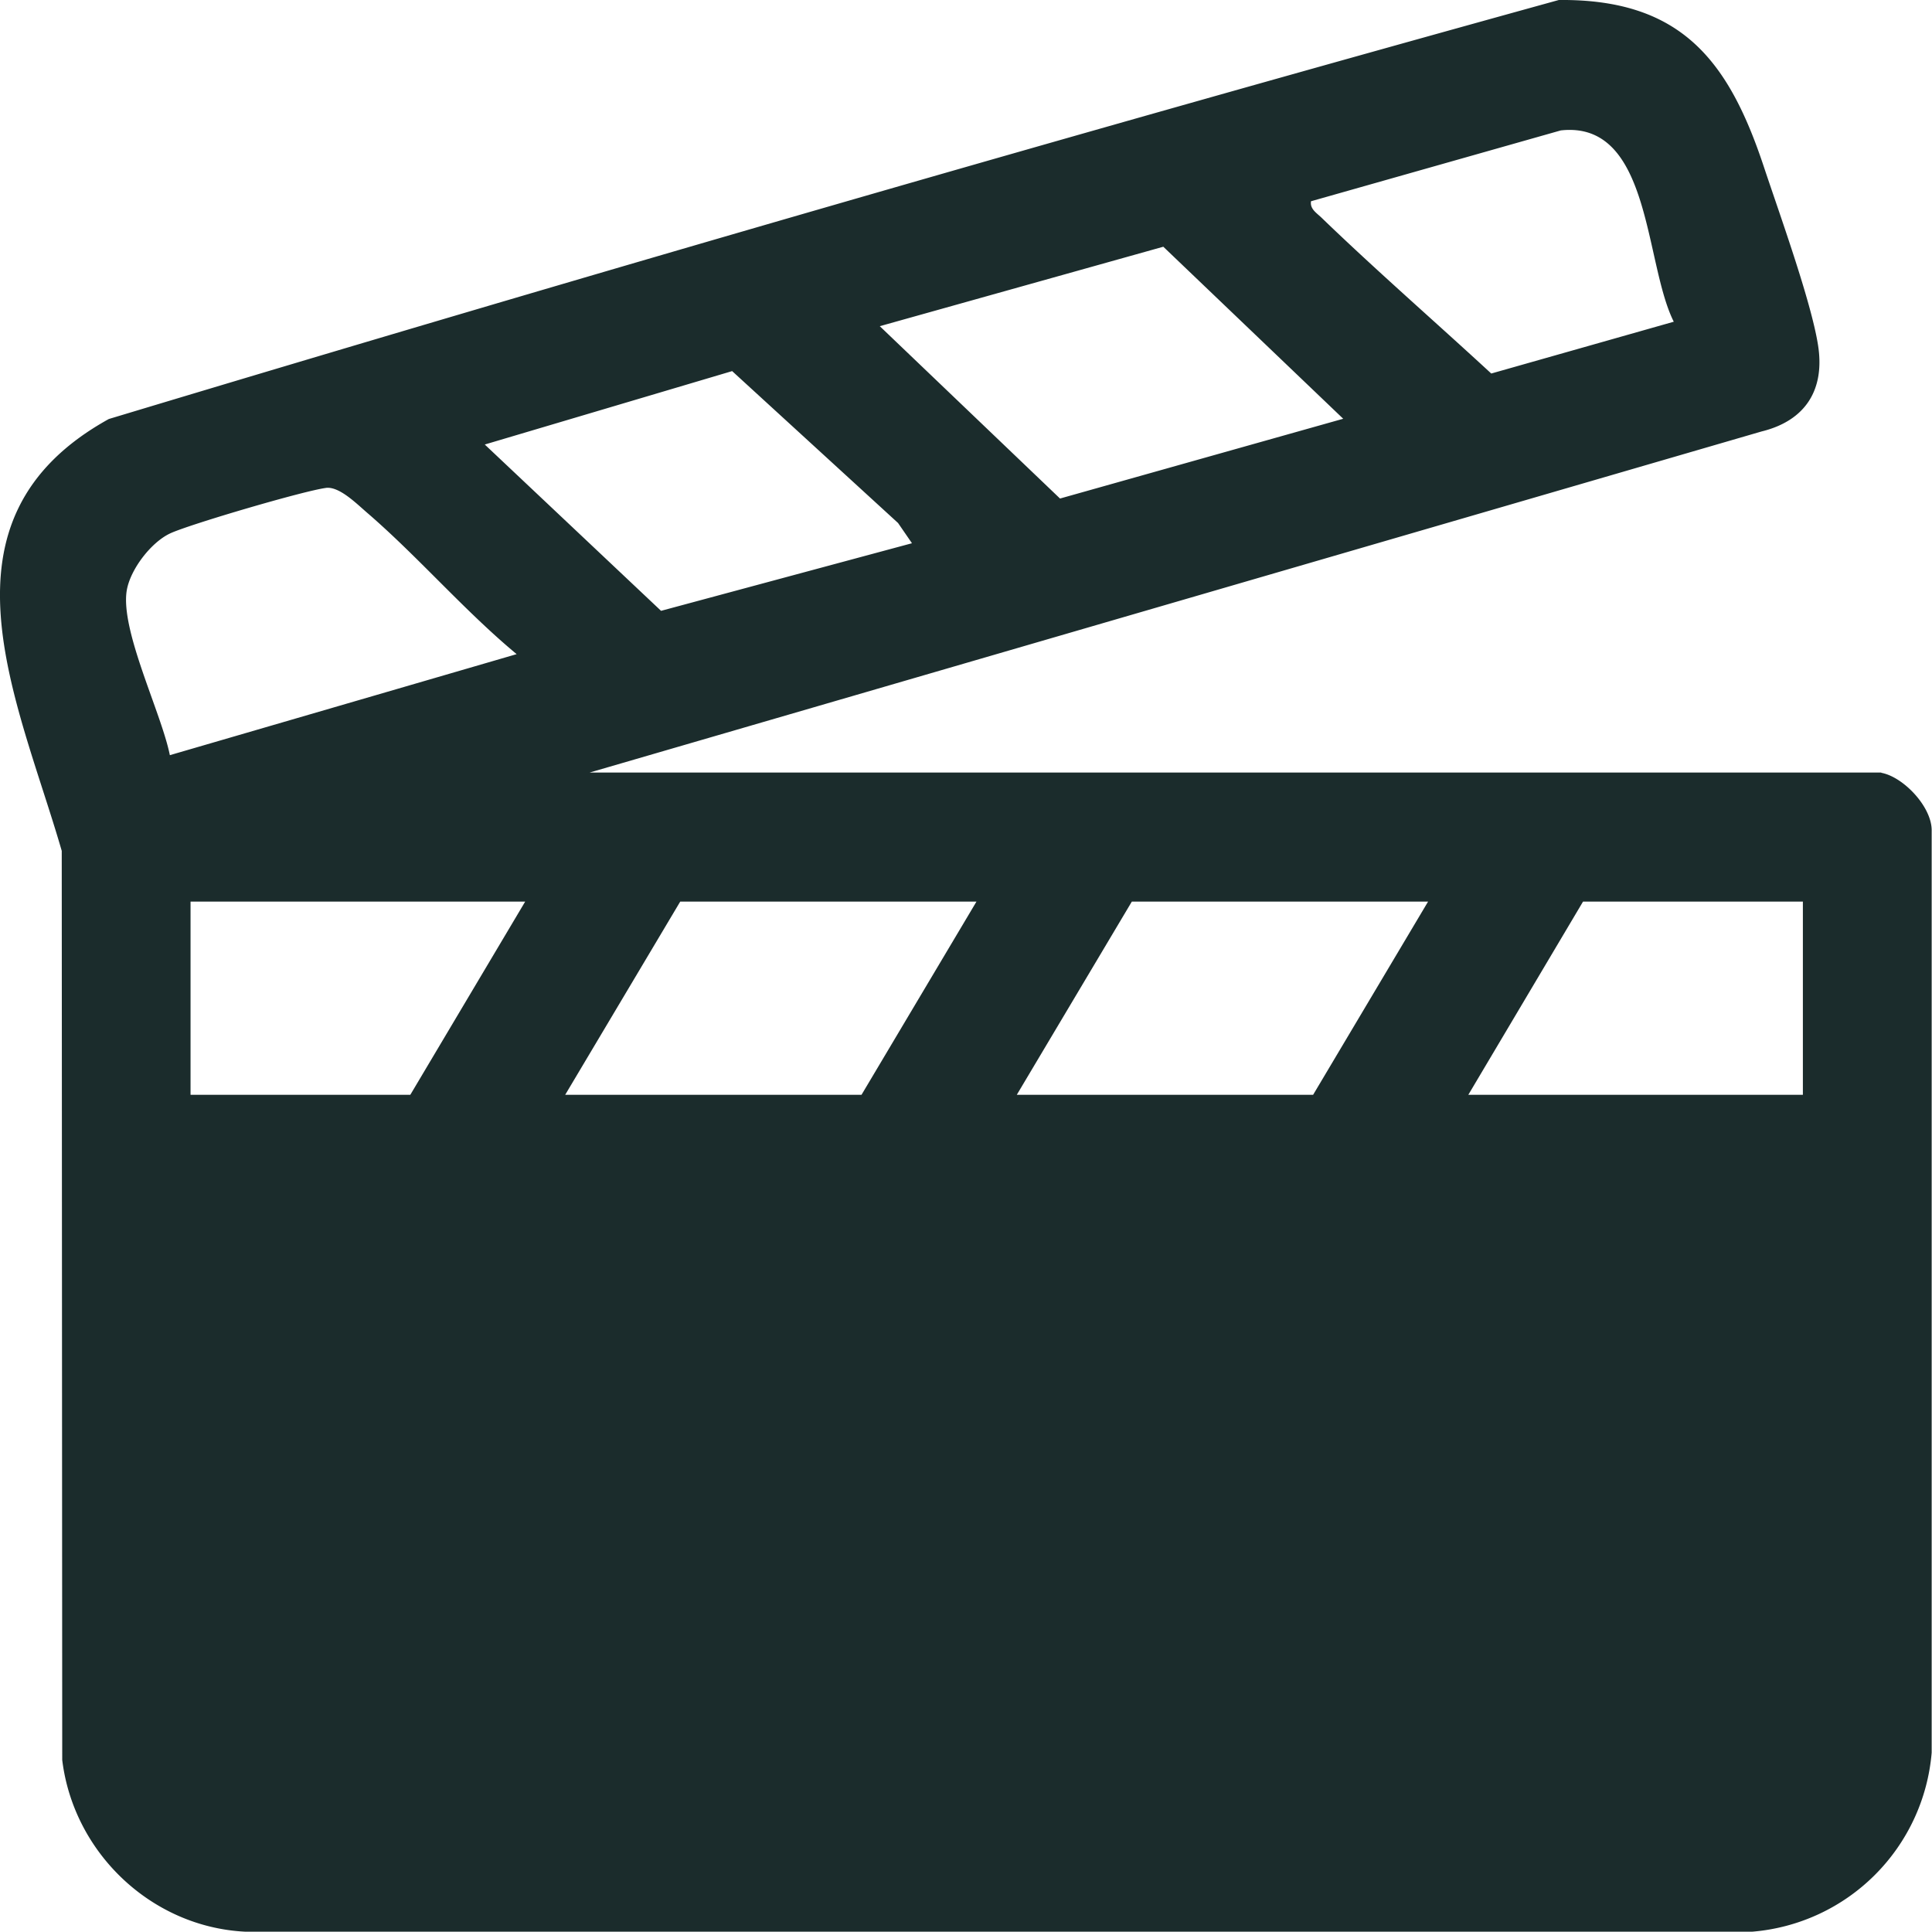<svg xmlns="http://www.w3.org/2000/svg" width="24" height="24" fill="none"><g clip-path="url(#a)"><path fill="#1B2C2C" d="M23.37 9.6c.275.05.634.427.626.725v11.447a2.437 2.437 0 0 1-2.227 2.224H3.043c-1.167-.06-2.13-.984-2.27-2.133L.767 10.57C.22 8.68-.902 6.452 1.352 5.205A819.825 819.825 0 0 1 19.364 0c1.517-.015 2.107.75 2.544 2.062.19.573.59 1.677.676 2.224.087.546-.147.938-.702 1.074L7.324 9.597H23.37v.004ZM20.794 4c-.37-.728-.28-2.504-1.405-2.38l-3.103.88c-.015.093.064.142.125.199.687.663 1.412 1.293 2.114 1.941l2.269-.644v.003Zm-4.108 1.202-2.235-2.137-3.522.987 2.239 2.141 3.518-.991ZM11.33 6.75l-.174-.253L9.095 4.61l-3.073.912 2.19 2.066 3.118-.84v.003Zm-7.271-.69c-.253.027-1.703.453-1.945.566-.241.113-.498.452-.54.712-.079.498.43 1.515.536 2.043l4.308-1.255c-.645-.535-1.22-1.206-1.85-1.75-.14-.12-.347-.33-.513-.316h.004ZM6.524 11.2H2.367V13.6h2.73L6.524 11.2Zm5.606 0H8.45L7.021 13.6h3.681L12.13 11.2Zm5.61 0h-3.68L12.631 13.6h3.681L17.74 11.2Zm4.655 0h-2.73L18.24 13.6h4.156V11.2Z"/></g><defs><clipPath id="a"><path fill="#fff" d="M0 0h24v24H0z"/></clipPath></defs></svg>